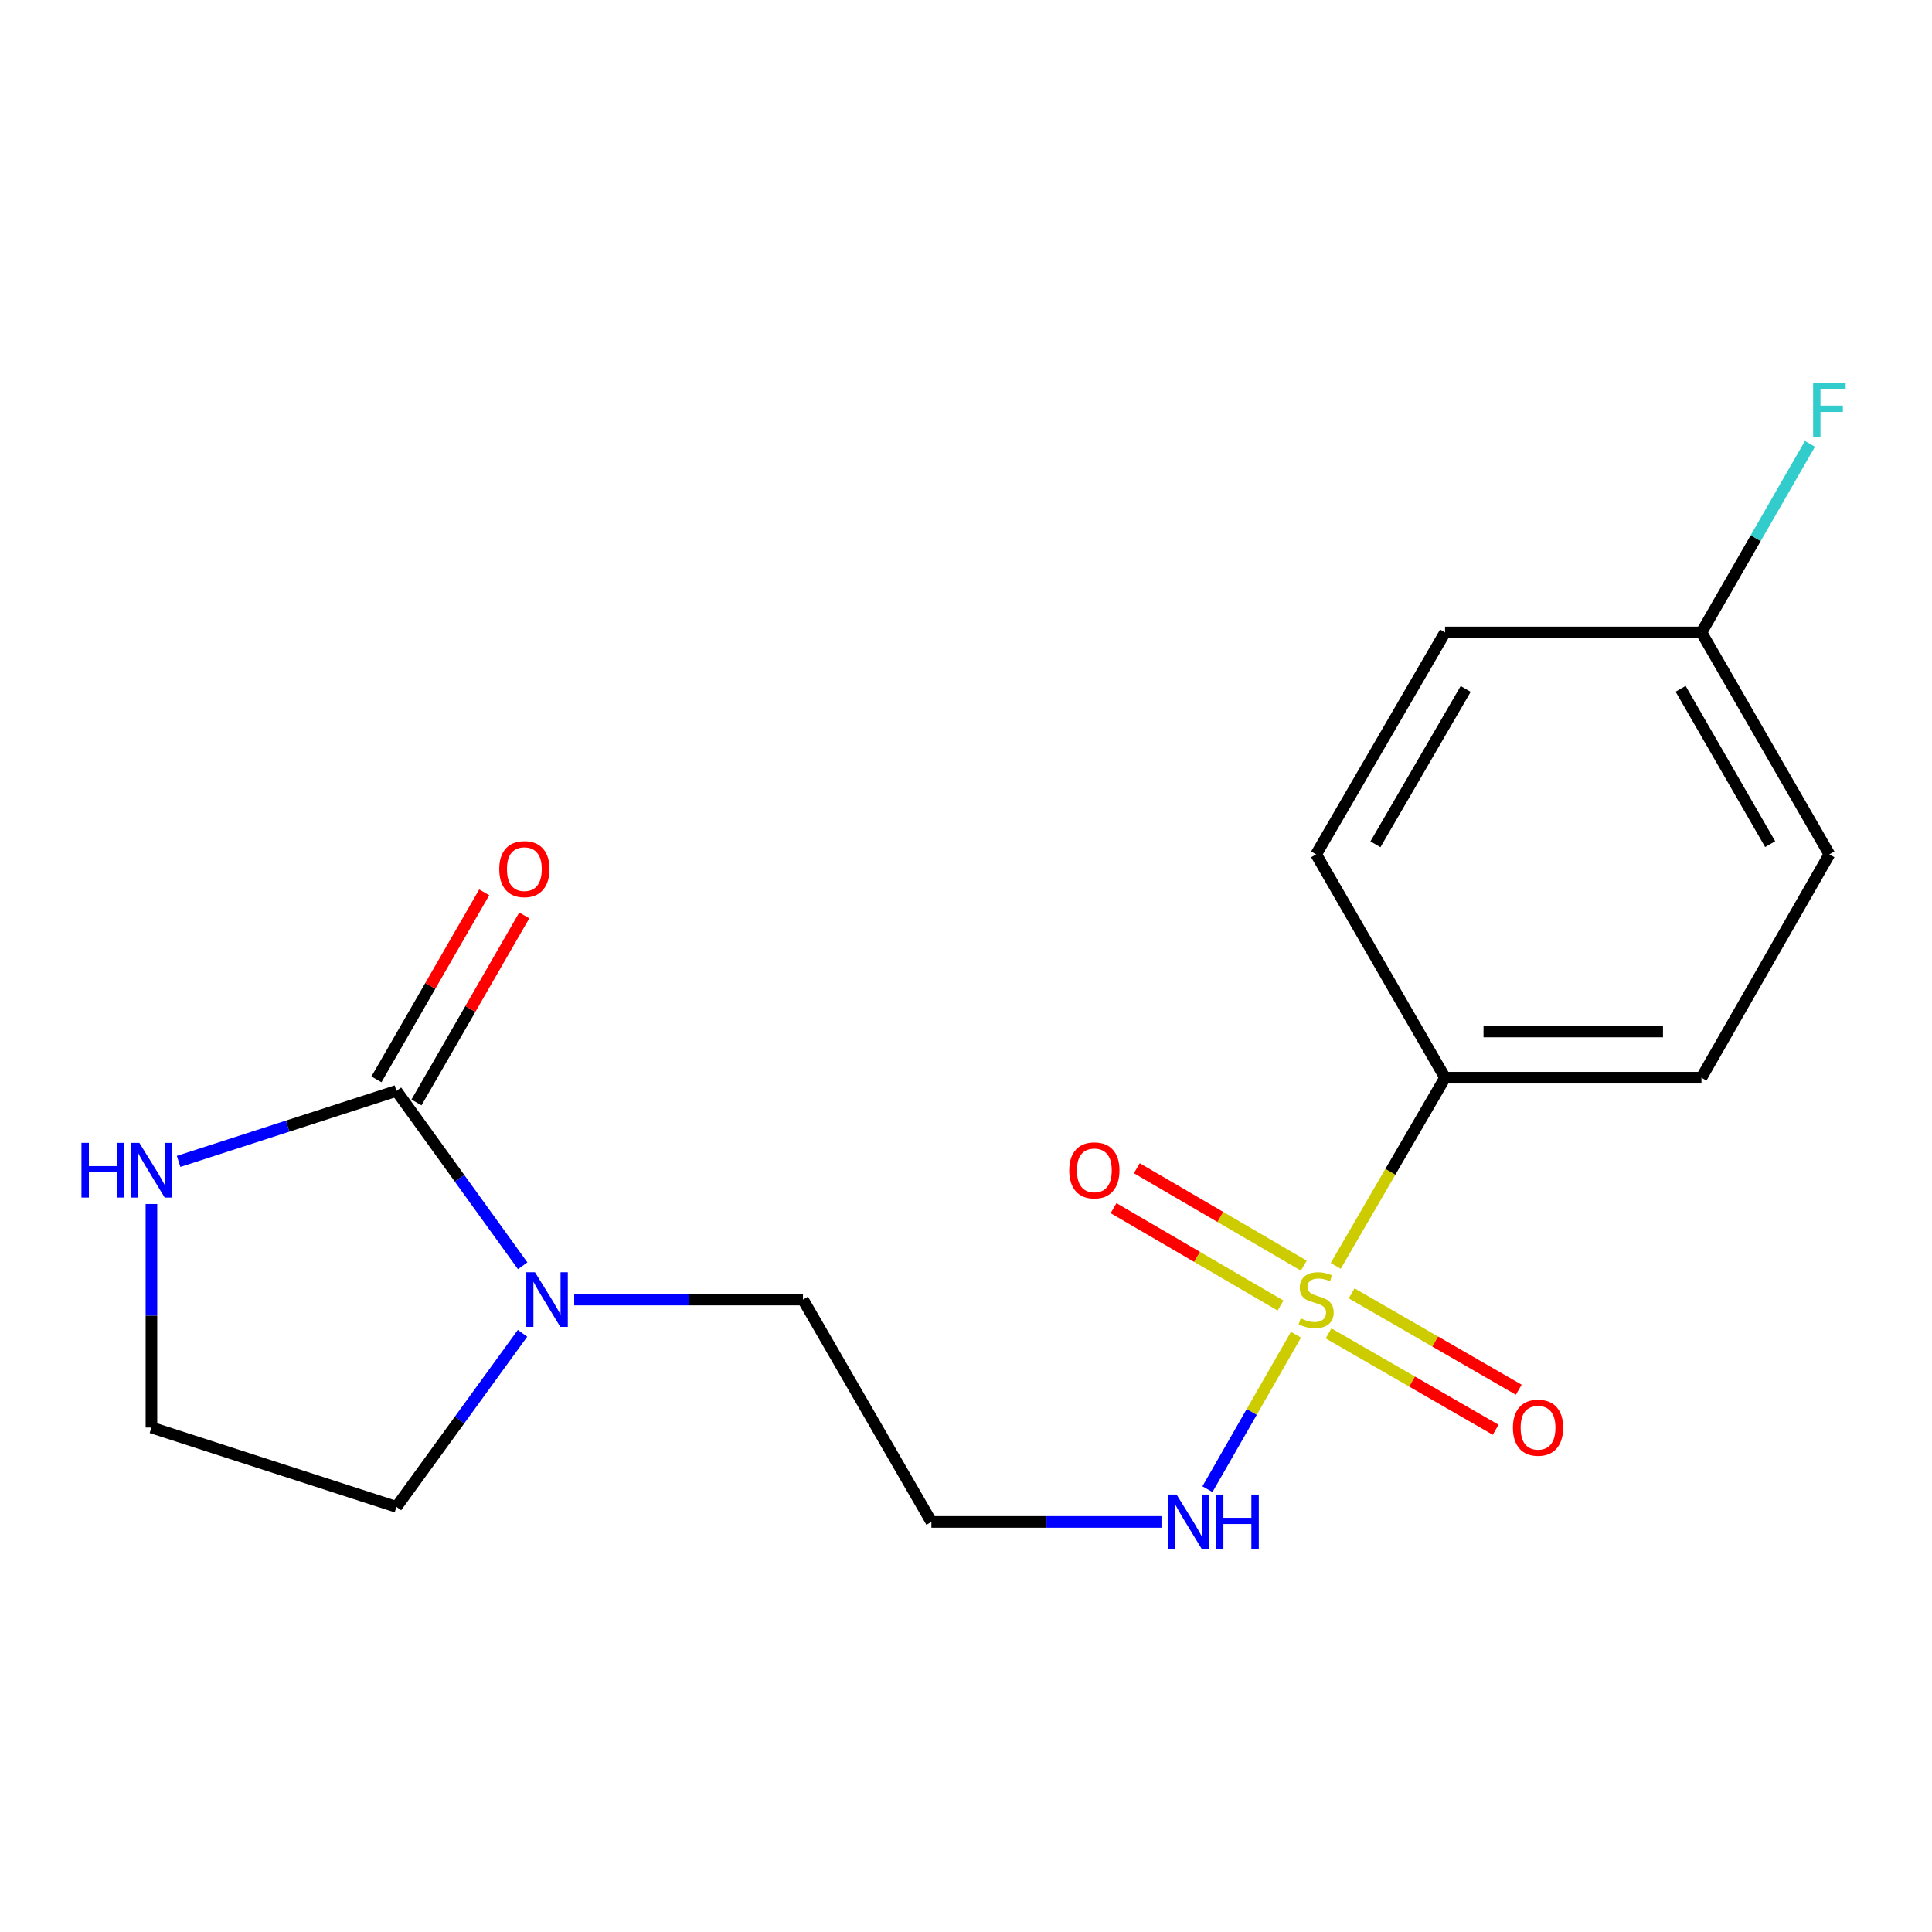 <?xml version='1.0' encoding='iso-8859-1'?>
<svg version='1.1' baseProfile='full'
              xmlns='http://www.w3.org/2000/svg'
                      xmlns:rdkit='http://www.rdkit.org/xml'
                      xmlns:xlink='http://www.w3.org/1999/xlink'
                  xml:space='preserve'
width='1000px' height='1000px' viewBox='0 0 1000 1000'>
<!-- END OF HEADER -->
<rect style='opacity:1.0;fill:#FFFFFF;stroke:none' width='1000' height='1000' x='0' y='0'> </rect>
<path class='bond-2' d='M 691.368,655.212 L 719.666,606.512' style='fill:none;fill-rule:evenodd;stroke:#CCCC00;stroke-width:6px;stroke-linecap:butt;stroke-linejoin:miter;stroke-opacity:1' />
<path class='bond-2' d='M 719.666,606.512 L 747.964,557.812' style='fill:none;fill-rule:evenodd;stroke:#000000;stroke-width:6px;stroke-linecap:butt;stroke-linejoin:miter;stroke-opacity:1' />
<path class='bond-4' d='M 674.858,655.087 L 631.641,629.881' style='fill:none;fill-rule:evenodd;stroke:#CCCC00;stroke-width:6px;stroke-linecap:butt;stroke-linejoin:miter;stroke-opacity:1' />
<path class='bond-4' d='M 631.641,629.881 L 588.424,604.675' style='fill:none;fill-rule:evenodd;stroke:#FF0000;stroke-width:6px;stroke-linecap:butt;stroke-linejoin:miter;stroke-opacity:1' />
<path class='bond-4' d='M 662.806,675.751 L 619.589,650.545' style='fill:none;fill-rule:evenodd;stroke:#CCCC00;stroke-width:6px;stroke-linecap:butt;stroke-linejoin:miter;stroke-opacity:1' />
<path class='bond-4' d='M 619.589,650.545 L 576.371,625.339' style='fill:none;fill-rule:evenodd;stroke:#FF0000;stroke-width:6px;stroke-linecap:butt;stroke-linejoin:miter;stroke-opacity:1' />
<path class='bond-5' d='M 687.653,690.162 L 730.904,715.106' style='fill:none;fill-rule:evenodd;stroke:#CCCC00;stroke-width:6px;stroke-linecap:butt;stroke-linejoin:miter;stroke-opacity:1' />
<path class='bond-5' d='M 730.904,715.106 L 774.155,740.05' style='fill:none;fill-rule:evenodd;stroke:#FF0000;stroke-width:6px;stroke-linecap:butt;stroke-linejoin:miter;stroke-opacity:1' />
<path class='bond-5' d='M 699.605,669.439 L 742.856,694.383' style='fill:none;fill-rule:evenodd;stroke:#CCCC00;stroke-width:6px;stroke-linecap:butt;stroke-linejoin:miter;stroke-opacity:1' />
<path class='bond-5' d='M 742.856,694.383 L 786.107,719.327' style='fill:none;fill-rule:evenodd;stroke:#FF0000;stroke-width:6px;stroke-linecap:butt;stroke-linejoin:miter;stroke-opacity:1' />
<path class='bond-6' d='M 670.802,690.849 L 647.885,730.821' style='fill:none;fill-rule:evenodd;stroke:#CCCC00;stroke-width:6px;stroke-linecap:butt;stroke-linejoin:miter;stroke-opacity:1' />
<path class='bond-6' d='M 647.885,730.821 L 624.968,770.793' style='fill:none;fill-rule:evenodd;stroke:#0000FF;stroke-width:6px;stroke-linecap:butt;stroke-linejoin:miter;stroke-opacity:1' />
<path class='bond-0' d='M 205.207,564.643 L 237.87,609.903' style='fill:none;fill-rule:evenodd;stroke:#000000;stroke-width:6px;stroke-linecap:butt;stroke-linejoin:miter;stroke-opacity:1' />
<path class='bond-0' d='M 237.87,609.903 L 270.532,655.163' style='fill:none;fill-rule:evenodd;stroke:#0000FF;stroke-width:6px;stroke-linecap:butt;stroke-linejoin:miter;stroke-opacity:1' />
<path class='bond-3' d='M 205.207,564.643 L 148.829,582.892' style='fill:none;fill-rule:evenodd;stroke:#000000;stroke-width:6px;stroke-linecap:butt;stroke-linejoin:miter;stroke-opacity:1' />
<path class='bond-3' d='M 148.829,582.892 L 92.452,601.141' style='fill:none;fill-rule:evenodd;stroke:#0000FF;stroke-width:6px;stroke-linecap:butt;stroke-linejoin:miter;stroke-opacity:1' />
<path class='bond-7' d='M 215.57,570.616 L 243.461,522.22' style='fill:none;fill-rule:evenodd;stroke:#000000;stroke-width:6px;stroke-linecap:butt;stroke-linejoin:miter;stroke-opacity:1' />
<path class='bond-7' d='M 243.461,522.22 L 271.352,473.823' style='fill:none;fill-rule:evenodd;stroke:#FF0000;stroke-width:6px;stroke-linecap:butt;stroke-linejoin:miter;stroke-opacity:1' />
<path class='bond-7' d='M 194.844,558.671 L 222.735,510.275' style='fill:none;fill-rule:evenodd;stroke:#000000;stroke-width:6px;stroke-linecap:butt;stroke-linejoin:miter;stroke-opacity:1' />
<path class='bond-7' d='M 222.735,510.275 L 250.626,461.878' style='fill:none;fill-rule:evenodd;stroke:#FF0000;stroke-width:6px;stroke-linecap:butt;stroke-linejoin:miter;stroke-opacity:1' />
<path class='bond-1' d='M 297.206,672.653 L 356.411,672.653' style='fill:none;fill-rule:evenodd;stroke:#0000FF;stroke-width:6px;stroke-linecap:butt;stroke-linejoin:miter;stroke-opacity:1' />
<path class='bond-1' d='M 356.411,672.653 L 415.617,672.653' style='fill:none;fill-rule:evenodd;stroke:#000000;stroke-width:6px;stroke-linecap:butt;stroke-linejoin:miter;stroke-opacity:1' />
<path class='bond-16' d='M 270.458,690.128 L 237.833,735.036' style='fill:none;fill-rule:evenodd;stroke:#0000FF;stroke-width:6px;stroke-linecap:butt;stroke-linejoin:miter;stroke-opacity:1' />
<path class='bond-16' d='M 237.833,735.036 L 205.207,779.944' style='fill:none;fill-rule:evenodd;stroke:#000000;stroke-width:6px;stroke-linecap:butt;stroke-linejoin:miter;stroke-opacity:1' />
<path class='bond-8' d='M 747.964,557.812 L 880.667,557.812' style='fill:none;fill-rule:evenodd;stroke:#000000;stroke-width:6px;stroke-linecap:butt;stroke-linejoin:miter;stroke-opacity:1' />
<path class='bond-8' d='M 767.87,533.89 L 860.761,533.89' style='fill:none;fill-rule:evenodd;stroke:#000000;stroke-width:6px;stroke-linecap:butt;stroke-linejoin:miter;stroke-opacity:1' />
<path class='bond-9' d='M 747.964,557.812 L 681.234,442.214' style='fill:none;fill-rule:evenodd;stroke:#000000;stroke-width:6px;stroke-linecap:butt;stroke-linejoin:miter;stroke-opacity:1' />
<path class='bond-19' d='M 78.379,623.187 L 78.379,681.039' style='fill:none;fill-rule:evenodd;stroke:#0000FF;stroke-width:6px;stroke-linecap:butt;stroke-linejoin:miter;stroke-opacity:1' />
<path class='bond-19' d='M 78.379,681.039 L 78.379,738.891' style='fill:none;fill-rule:evenodd;stroke:#000000;stroke-width:6px;stroke-linecap:butt;stroke-linejoin:miter;stroke-opacity:1' />
<path class='bond-10' d='M 601.18,787.745 L 541.637,787.745' style='fill:none;fill-rule:evenodd;stroke:#0000FF;stroke-width:6px;stroke-linecap:butt;stroke-linejoin:miter;stroke-opacity:1' />
<path class='bond-10' d='M 541.637,787.745 L 482.094,787.745' style='fill:none;fill-rule:evenodd;stroke:#000000;stroke-width:6px;stroke-linecap:butt;stroke-linejoin:miter;stroke-opacity:1' />
<path class='bond-14' d='M 880.667,557.812 L 946.892,442.214' style='fill:none;fill-rule:evenodd;stroke:#000000;stroke-width:6px;stroke-linecap:butt;stroke-linejoin:miter;stroke-opacity:1' />
<path class='bond-15' d='M 681.234,442.214 L 747.964,327.347' style='fill:none;fill-rule:evenodd;stroke:#000000;stroke-width:6px;stroke-linecap:butt;stroke-linejoin:miter;stroke-opacity:1' />
<path class='bond-15' d='M 711.929,437.001 L 758.64,356.594' style='fill:none;fill-rule:evenodd;stroke:#000000;stroke-width:6px;stroke-linecap:butt;stroke-linejoin:miter;stroke-opacity:1' />
<path class='bond-11' d='M 482.094,787.745 L 415.617,672.653' style='fill:none;fill-rule:evenodd;stroke:#000000;stroke-width:6px;stroke-linecap:butt;stroke-linejoin:miter;stroke-opacity:1' />
<path class='bond-12' d='M 880.667,327.347 L 747.964,327.347' style='fill:none;fill-rule:evenodd;stroke:#000000;stroke-width:6px;stroke-linecap:butt;stroke-linejoin:miter;stroke-opacity:1' />
<path class='bond-17' d='M 880.667,327.347 L 908.75,278.541' style='fill:none;fill-rule:evenodd;stroke:#000000;stroke-width:6px;stroke-linecap:butt;stroke-linejoin:miter;stroke-opacity:1' />
<path class='bond-17' d='M 908.75,278.541 L 936.834,229.734' style='fill:none;fill-rule:evenodd;stroke:#33CCCC;stroke-width:6px;stroke-linecap:butt;stroke-linejoin:miter;stroke-opacity:1' />
<path class='bond-18' d='M 880.667,327.347 L 946.892,442.214' style='fill:none;fill-rule:evenodd;stroke:#000000;stroke-width:6px;stroke-linecap:butt;stroke-linejoin:miter;stroke-opacity:1' />
<path class='bond-18' d='M 869.876,356.526 L 916.233,436.933' style='fill:none;fill-rule:evenodd;stroke:#000000;stroke-width:6px;stroke-linecap:butt;stroke-linejoin:miter;stroke-opacity:1' />
<path class='bond-13' d='M 78.379,738.891 L 205.207,779.944' style='fill:none;fill-rule:evenodd;stroke:#000000;stroke-width:6px;stroke-linecap:butt;stroke-linejoin:miter;stroke-opacity:1' />
<path  class='atom-0' d='M 673.234 682.373
Q 673.554 682.493, 674.874 683.053
Q 676.194 683.613, 677.634 683.973
Q 679.114 684.293, 680.554 684.293
Q 683.234 684.293, 684.794 683.013
Q 686.354 681.693, 686.354 679.413
Q 686.354 677.853, 685.554 676.893
Q 684.794 675.933, 683.594 675.413
Q 682.394 674.893, 680.394 674.293
Q 677.874 673.533, 676.354 672.813
Q 674.874 672.093, 673.794 670.573
Q 672.754 669.053, 672.754 666.493
Q 672.754 662.933, 675.154 660.733
Q 677.594 658.533, 682.394 658.533
Q 685.674 658.533, 689.394 660.093
L 688.474 663.173
Q 685.074 661.773, 682.514 661.773
Q 679.754 661.773, 678.234 662.933
Q 676.714 664.053, 676.754 666.013
Q 676.754 667.533, 677.514 668.453
Q 678.314 669.373, 679.434 669.893
Q 680.594 670.413, 682.514 671.013
Q 685.074 671.813, 686.594 672.613
Q 688.114 673.413, 689.194 675.053
Q 690.314 676.653, 690.314 679.413
Q 690.314 683.333, 687.674 685.453
Q 685.074 687.533, 680.714 687.533
Q 678.194 687.533, 676.274 686.973
Q 674.394 686.453, 672.154 685.533
L 673.234 682.373
' fill='#CCCC00'/>
<path  class='atom-2' d='M 276.894 658.493
L 286.174 673.493
Q 287.094 674.973, 288.574 677.653
Q 290.054 680.333, 290.134 680.493
L 290.134 658.493
L 293.894 658.493
L 293.894 686.813
L 290.014 686.813
L 280.054 670.413
Q 278.894 668.493, 277.654 666.293
Q 276.454 664.093, 276.094 663.413
L 276.094 686.813
L 272.414 686.813
L 272.414 658.493
L 276.894 658.493
' fill='#0000FF'/>
<path  class='atom-4' d='M 42.159 591.537
L 45.999 591.537
L 45.999 603.577
L 60.479 603.577
L 60.479 591.537
L 64.319 591.537
L 64.319 619.857
L 60.479 619.857
L 60.479 606.777
L 45.999 606.777
L 45.999 619.857
L 42.159 619.857
L 42.159 591.537
' fill='#0000FF'/>
<path  class='atom-4' d='M 72.119 591.537
L 81.399 606.537
Q 82.319 608.017, 83.799 610.697
Q 85.279 613.377, 85.359 613.537
L 85.359 591.537
L 89.119 591.537
L 89.119 619.857
L 85.239 619.857
L 75.279 603.457
Q 74.119 601.537, 72.879 599.337
Q 71.679 597.137, 71.319 596.457
L 71.319 619.857
L 67.639 619.857
L 67.639 591.537
L 72.119 591.537
' fill='#0000FF'/>
<path  class='atom-5' d='M 553.434 605.777
Q 553.434 598.977, 556.794 595.177
Q 560.154 591.377, 566.434 591.377
Q 572.714 591.377, 576.074 595.177
Q 579.434 598.977, 579.434 605.777
Q 579.434 612.657, 576.034 616.577
Q 572.634 620.457, 566.434 620.457
Q 560.194 620.457, 556.794 616.577
Q 553.434 612.697, 553.434 605.777
M 566.434 617.257
Q 570.754 617.257, 573.074 614.377
Q 575.434 611.457, 575.434 605.777
Q 575.434 600.217, 573.074 597.417
Q 570.754 594.577, 566.434 594.577
Q 562.114 594.577, 559.754 597.377
Q 557.434 600.177, 557.434 605.777
Q 557.434 611.497, 559.754 614.377
Q 562.114 617.257, 566.434 617.257
' fill='#FF0000'/>
<path  class='atom-6' d='M 783.088 738.971
Q 783.088 732.171, 786.448 728.371
Q 789.808 724.571, 796.088 724.571
Q 802.368 724.571, 805.728 728.371
Q 809.088 732.171, 809.088 738.971
Q 809.088 745.851, 805.688 749.771
Q 802.288 753.651, 796.088 753.651
Q 789.848 753.651, 786.448 749.771
Q 783.088 745.891, 783.088 738.971
M 796.088 750.451
Q 800.408 750.451, 802.728 747.571
Q 805.088 744.651, 805.088 738.971
Q 805.088 733.411, 802.728 730.611
Q 800.408 727.771, 796.088 727.771
Q 791.768 727.771, 789.408 730.571
Q 787.088 733.371, 787.088 738.971
Q 787.088 744.691, 789.408 747.571
Q 791.768 750.451, 796.088 750.451
' fill='#FF0000'/>
<path  class='atom-7' d='M 608.989 773.585
L 618.269 788.585
Q 619.189 790.065, 620.669 792.745
Q 622.149 795.425, 622.229 795.585
L 622.229 773.585
L 625.989 773.585
L 625.989 801.905
L 622.109 801.905
L 612.149 785.505
Q 610.989 783.585, 609.749 781.385
Q 608.549 779.185, 608.189 778.505
L 608.189 801.905
L 604.509 801.905
L 604.509 773.585
L 608.989 773.585
' fill='#0000FF'/>
<path  class='atom-7' d='M 629.389 773.585
L 633.229 773.585
L 633.229 785.625
L 647.709 785.625
L 647.709 773.585
L 651.549 773.585
L 651.549 801.905
L 647.709 801.905
L 647.709 788.825
L 633.229 788.825
L 633.229 801.905
L 629.389 801.905
L 629.389 773.585
' fill='#0000FF'/>
<path  class='atom-8' d='M 258.405 449.856
Q 258.405 443.056, 261.765 439.256
Q 265.125 435.456, 271.405 435.456
Q 277.685 435.456, 281.045 439.256
Q 284.405 443.056, 284.405 449.856
Q 284.405 456.736, 281.005 460.656
Q 277.605 464.536, 271.405 464.536
Q 265.165 464.536, 261.765 460.656
Q 258.405 456.776, 258.405 449.856
M 271.405 461.336
Q 275.725 461.336, 278.045 458.456
Q 280.405 455.536, 280.405 449.856
Q 280.405 444.296, 278.045 441.496
Q 275.725 438.656, 271.405 438.656
Q 267.085 438.656, 264.725 441.456
Q 262.405 444.256, 262.405 449.856
Q 262.405 455.576, 264.725 458.456
Q 267.085 461.336, 271.405 461.336
' fill='#FF0000'/>
<path  class='atom-18' d='M 938.472 198.095
L 955.312 198.095
L 955.312 201.335
L 942.272 201.335
L 942.272 209.935
L 953.872 209.935
L 953.872 213.215
L 942.272 213.215
L 942.272 226.415
L 938.472 226.415
L 938.472 198.095
' fill='#33CCCC'/>
</svg>
